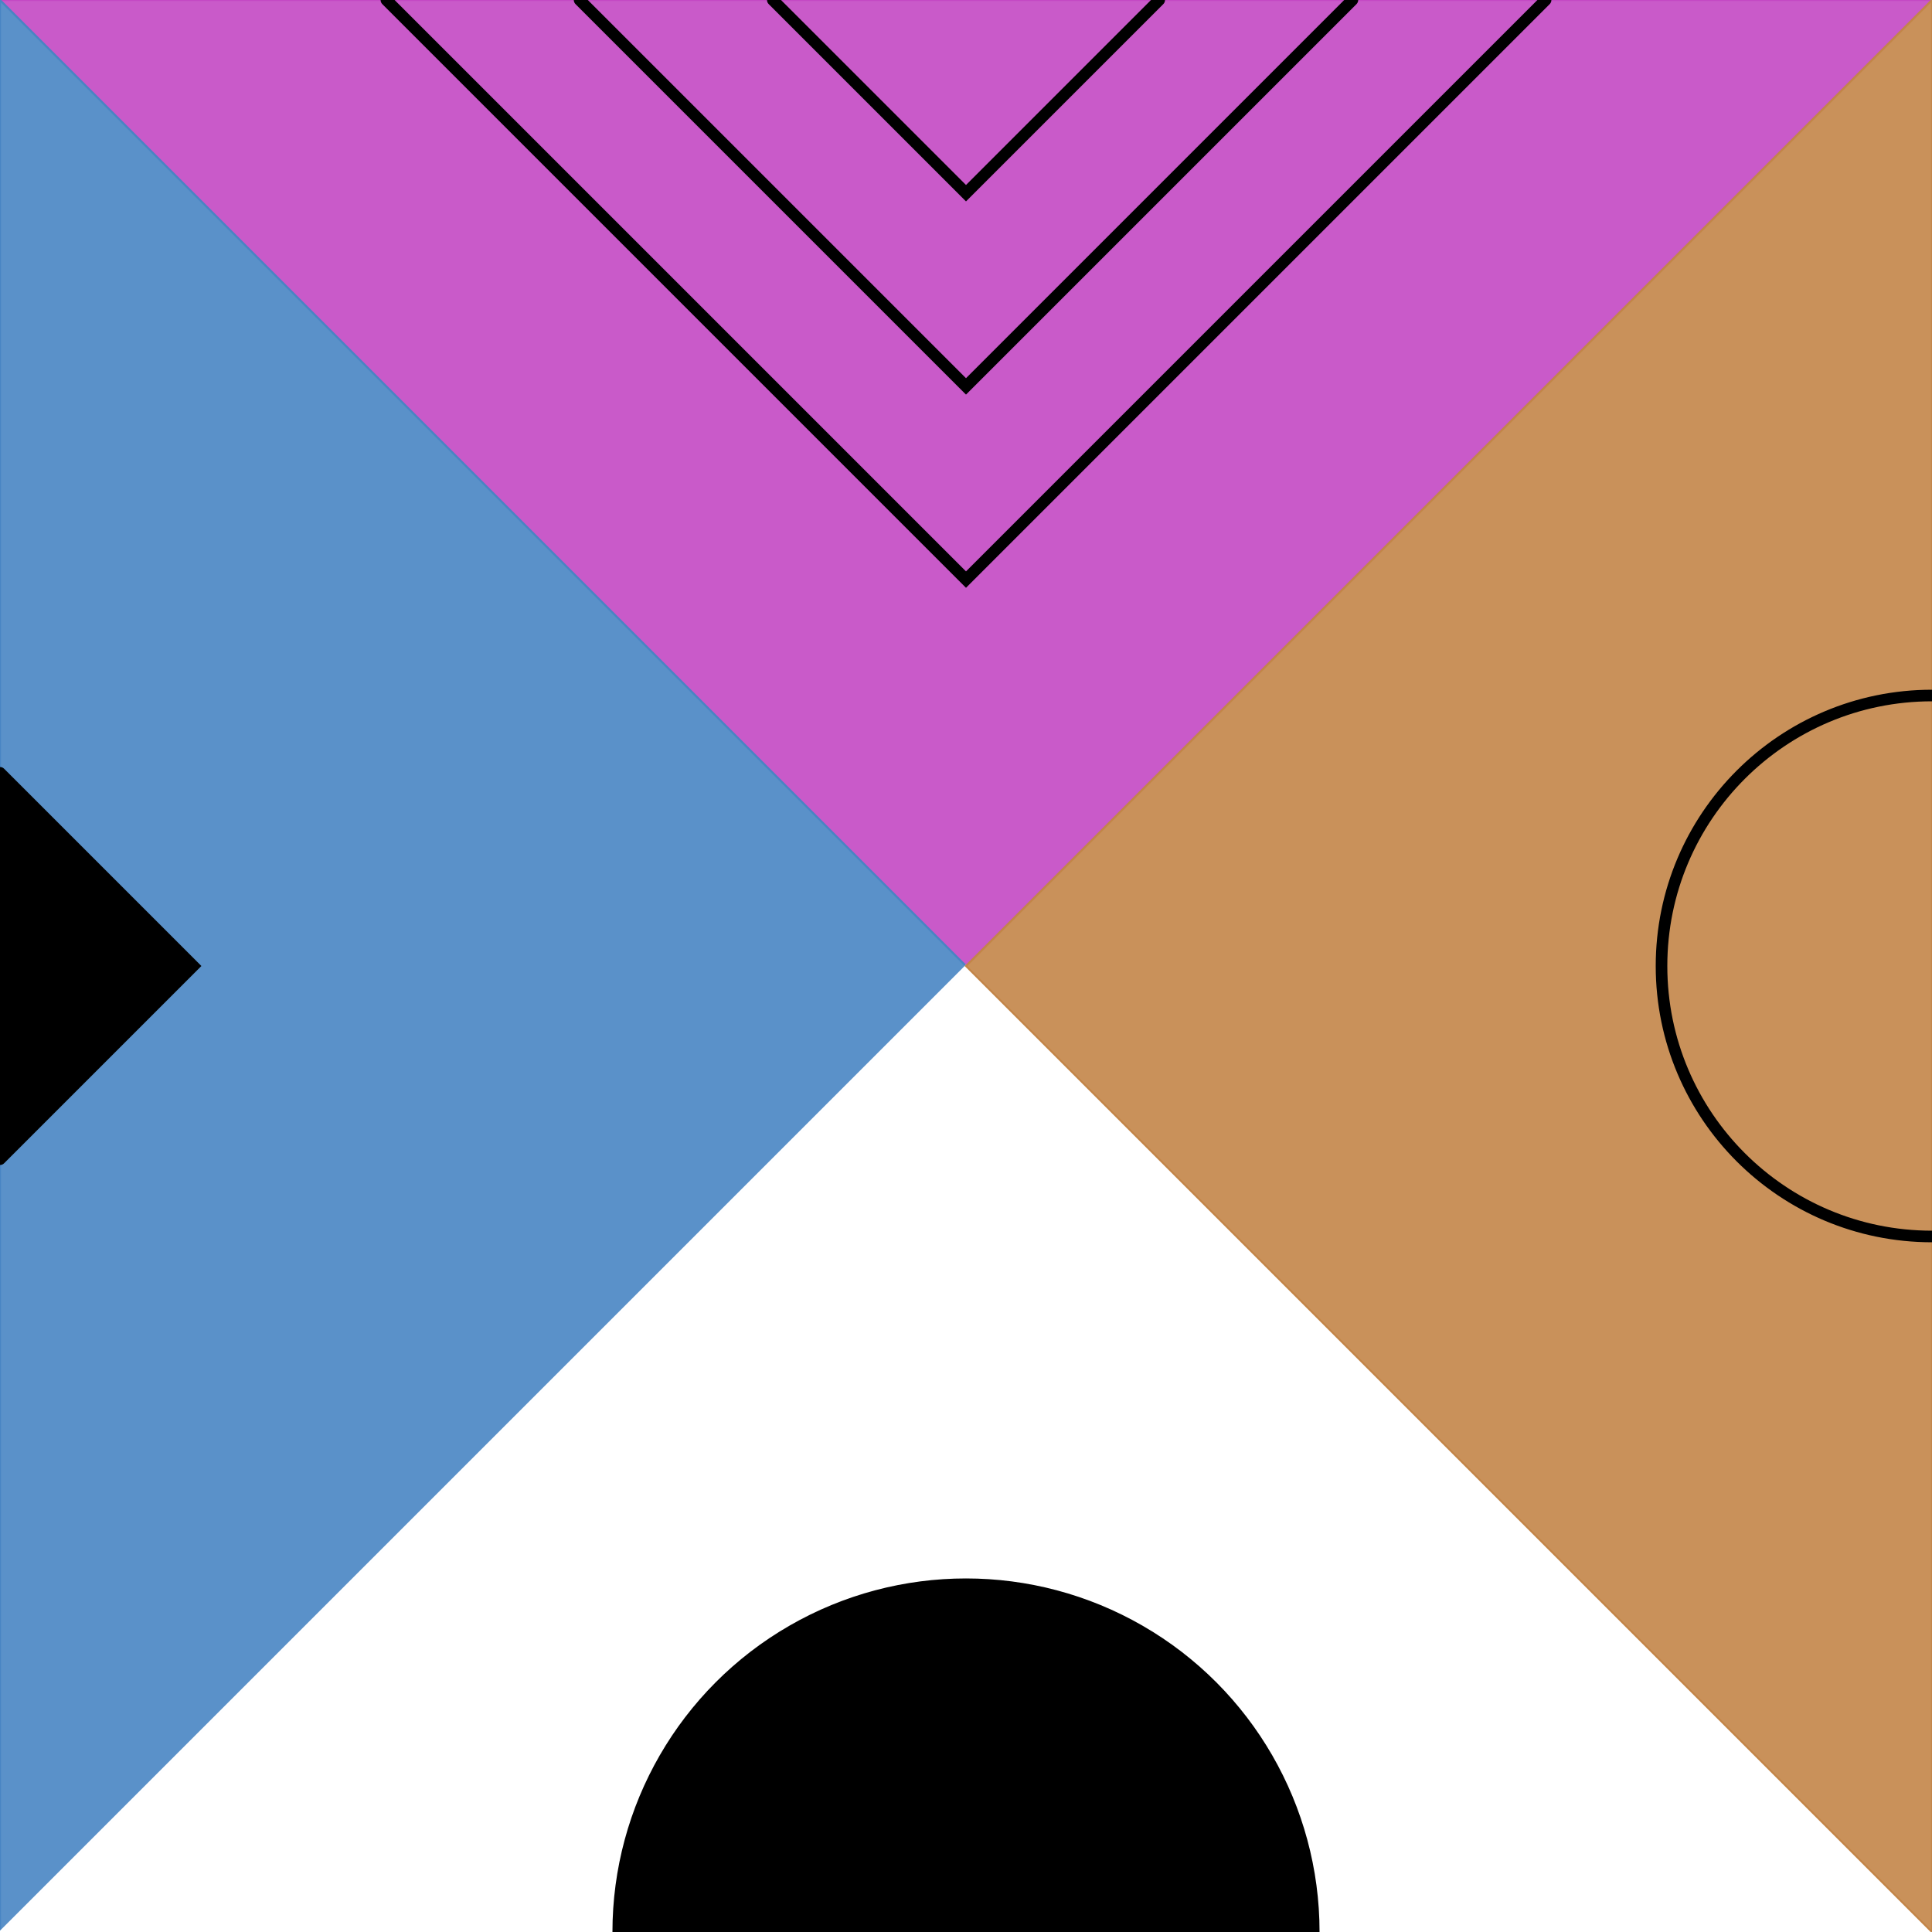<?xml version="1.0"?>
<!-- Generated by pARTangle -->
<svg width="500" height="500"
     xmlns="http://www.w3.org/2000/svg"
     xmlns:xlink="http://www.w3.org/1999/xlink">
<rect x="0" y="0" width="500" height="500" style="fill:#ffffff" />
<polygon points="0,0 500,0 250,250 0,0" style="fill:#c348c3;stroke:#c348c3;fill-opacity:0.9;stroke-width:0.5" />
<polygon points="0,0 0,500 250,250 0,0" style="fill:#4885c3;stroke:#4885c3;fill-opacity:0.9;stroke-width:0.5" />
<polygon points="0,500 500,500 250,250 0,500" style="fill:#ffffff;stroke:#ffffff;fill-opacity:0.9;stroke-width:0.5" />
<polygon points="500,500 500,0 250,250 500,500" style="fill:#c38548;stroke:#c38548;fill-opacity:0.9;stroke-width:0.5" />
<polyline points="150,0 250,100 350,0" style="stroke:#000000;stroke-width:3;stroke-linecap:round;fill:none" />
<polyline points="200,0 250,50 300,0" style="stroke:#000000;stroke-width:3;stroke-linecap:round;fill:none" />
<polyline points="100,0 250,150 400,0" style="stroke:#000000;stroke-width:3;stroke-linecap:round;fill:none" />
<circle cx="500" cy="250" r="70" style="stroke:#000000;stroke-width:3;stroke-linecap:round;fill:none" />
<polyline points="0,200 50,250 0,300" style="stroke:#000000;stroke-width:3;stroke-linecap:round;fill:#000000" />
<circle cx="250" cy="500" r="90" style="stroke:#000000;stroke-width:3;stroke-linecap:round;fill:#000000" />
</svg>
